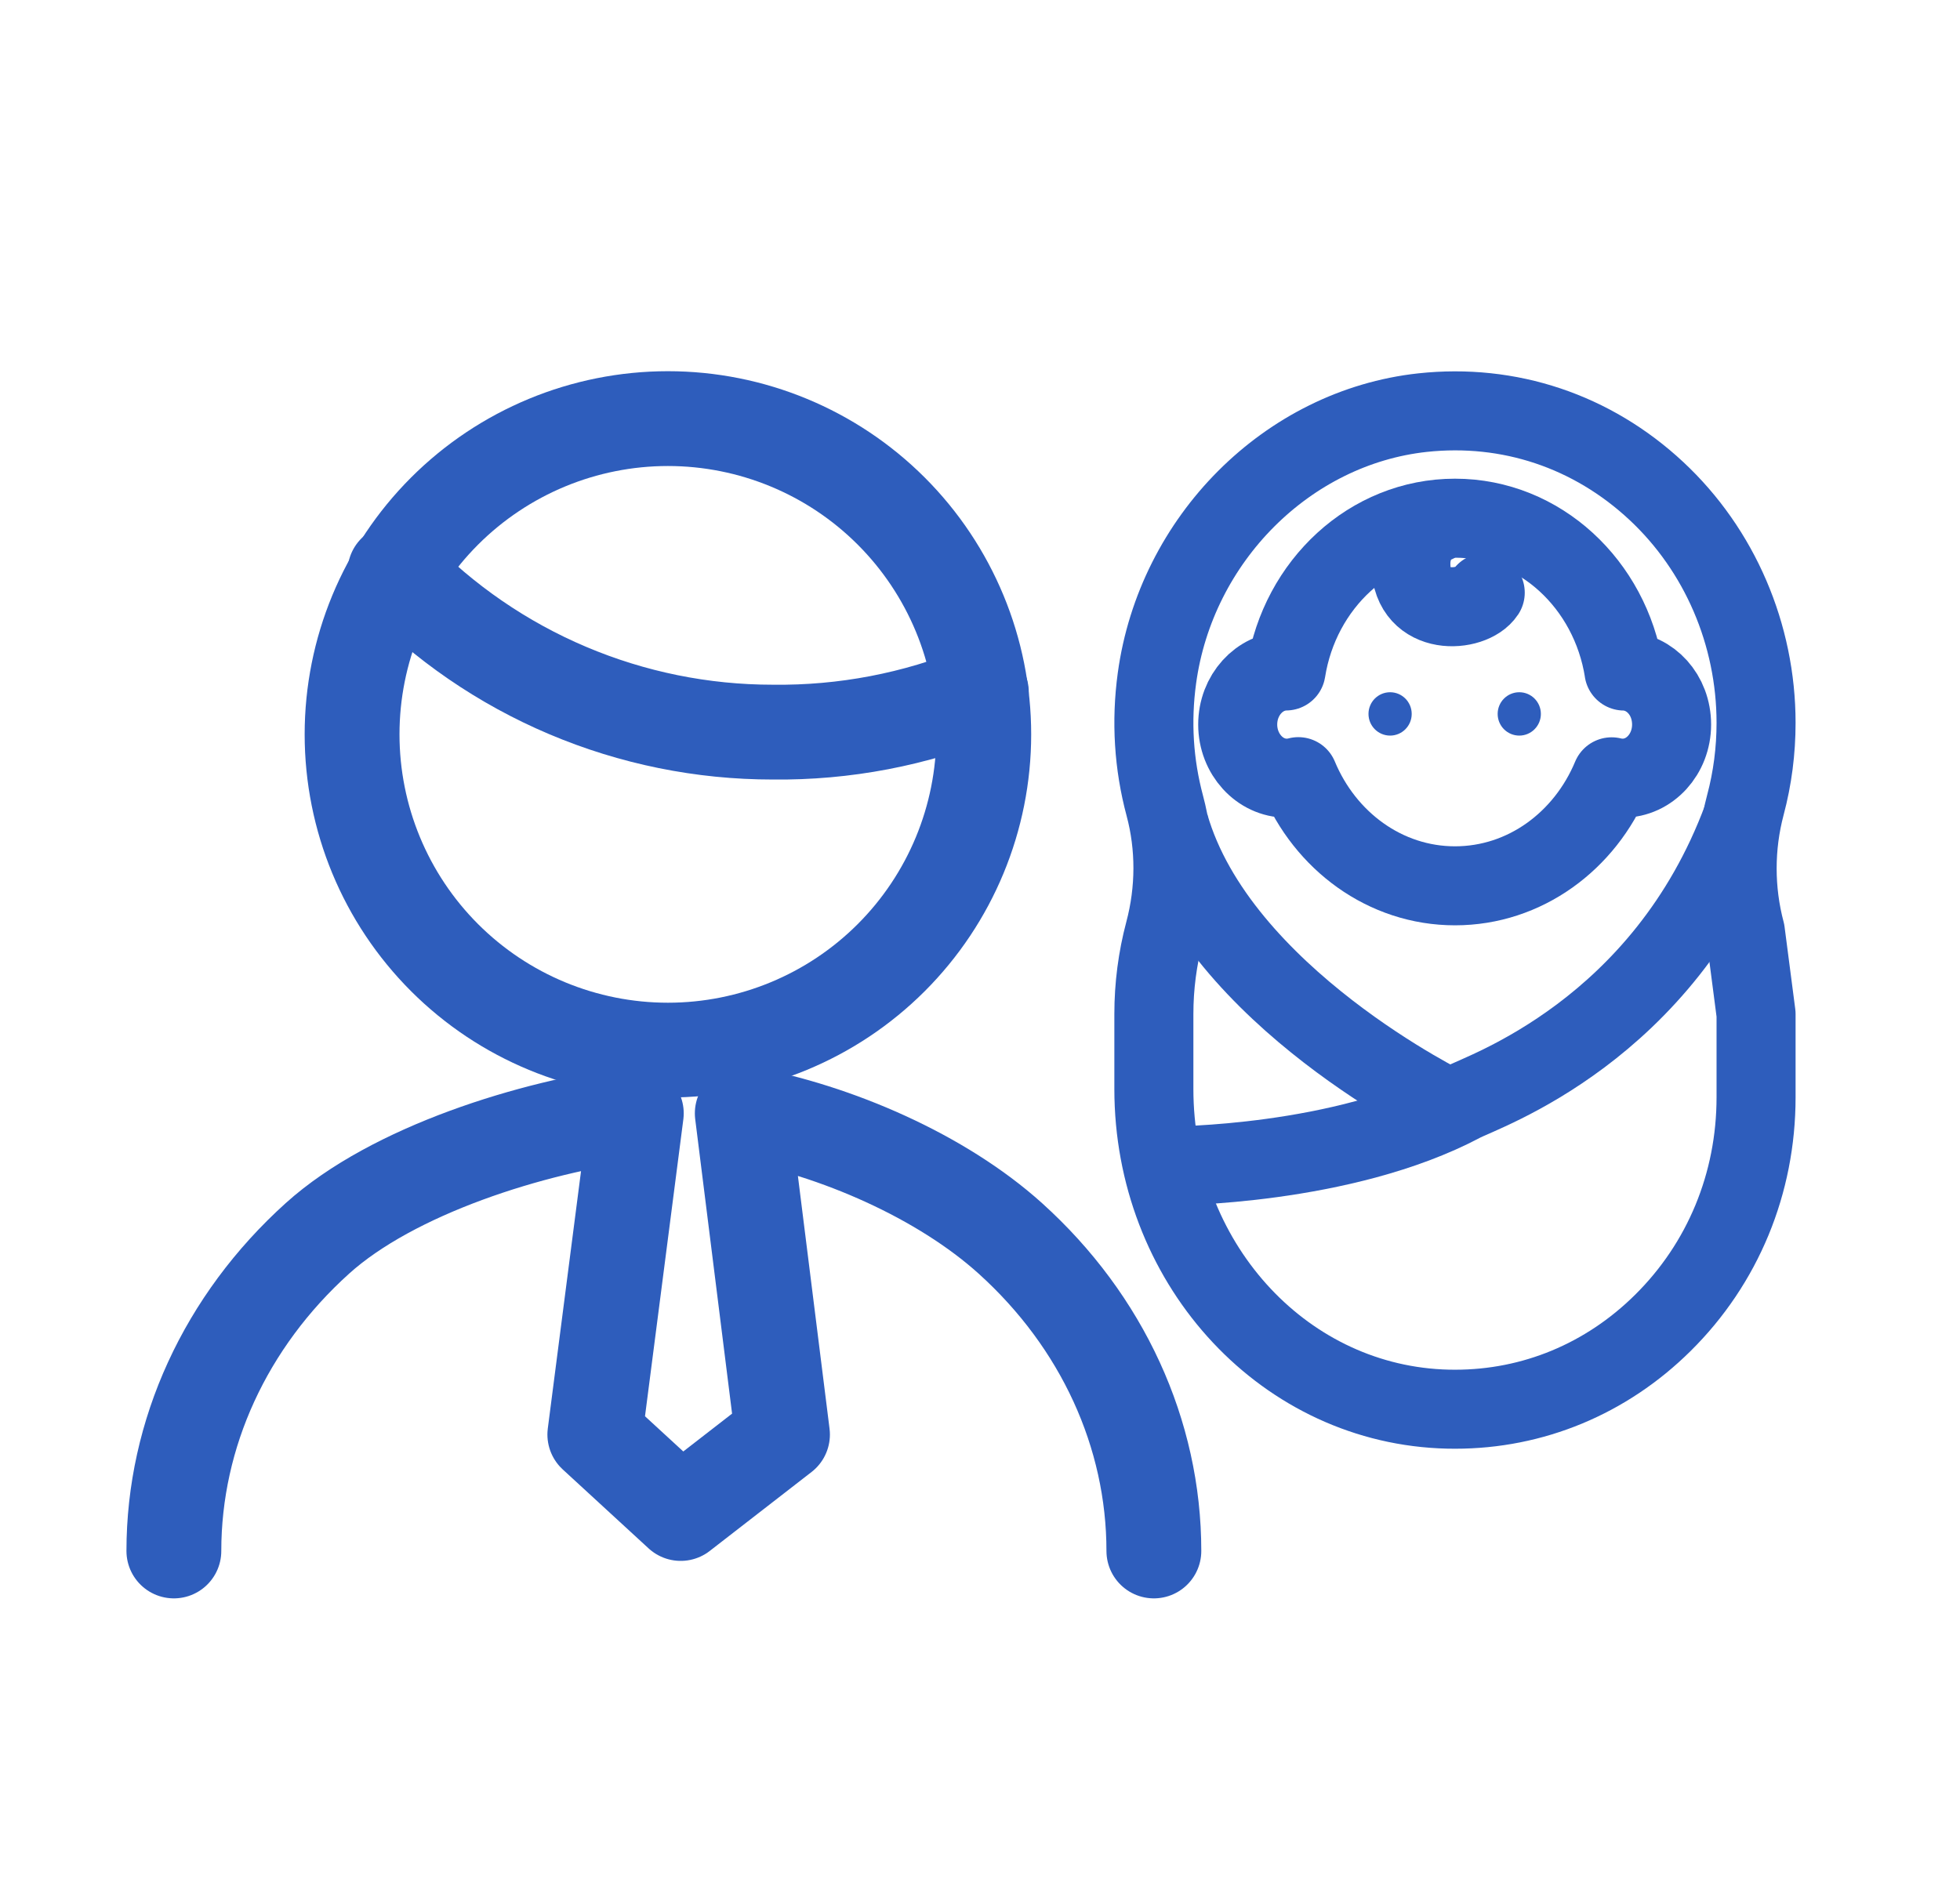 <svg width="62" height="60" viewBox="0 0 62 60" fill="none" xmlns="http://www.w3.org/2000/svg">
<path d="M12.492 18.097C14.043 19.701 15.9 20.977 17.954 21.847C20.008 22.718 22.216 23.166 24.447 23.165C26.708 23.192 28.952 22.763 31.043 21.904" stroke="#2E5DBC" stroke-width="3" stroke-linecap="round" stroke-linejoin="round"/>
<path d="M11.137 23.236C11.137 25.886 12.189 28.427 14.063 30.301C15.937 32.174 18.478 33.227 21.128 33.227C23.777 33.227 26.319 32.174 28.192 30.301C30.066 28.427 31.119 25.886 31.119 23.236C31.119 20.586 30.066 18.045 28.192 16.171C26.319 14.298 23.777 13.245 21.128 13.245C18.478 13.245 15.937 14.298 14.063 16.171C12.189 18.045 11.137 20.586 11.137 23.236Z" stroke="#2E5DBC" stroke-width="3" stroke-linecap="round" stroke-linejoin="round"/>
<path d="M36.5 49.074C36.5 45.364 34.867 41.807 31.96 39.184C29.785 37.222 26.451 35.767 23.48 35.227L24.752 45.39L21.532 47.888L18.816 45.39L20.128 35.227C16.824 35.652 12.427 37.031 10.04 39.184C7.133 41.807 5.5 45.364 5.5 49.074" stroke="#2E5DBC" stroke-width="3" stroke-linecap="round" stroke-linejoin="round"/>
<path d="M55.211 29.485C54.863 28.172 54.863 26.783 55.211 25.471C55.437 24.626 55.549 23.75 55.549 22.872C55.549 20.078 54.4 17.404 52.395 15.534C50.363 13.639 47.736 12.761 44.997 13.056C40.729 13.521 37.199 17.055 36.597 21.459C36.41 22.828 36.495 24.184 36.846 25.494C37.191 26.783 37.189 28.165 36.838 29.485C36.613 30.33 36.5 31.206 36.5 32.084V34.457C36.5 39.883 40.481 44.329 45.565 44.578C45.721 44.586 45.875 44.589 46.031 44.589C48.491 44.589 50.808 43.631 52.597 41.861C54.5 39.979 55.549 37.444 55.549 34.719V32.087L55.211 29.487V29.485Z" stroke="#2E5DBC" stroke-width="2.5" stroke-linejoin="round"/>
<path d="M37.035 36.891C37.035 36.891 42.475 36.891 46.256 34.882C46.932 34.525 52.621 32.615 55.114 25.894" stroke="#2E5DBC" stroke-width="2.5" stroke-linejoin="round"/>
<path d="M45.861 35.083C45.861 35.083 38.55 31.547 36.988 26.105" stroke="#2E5DBC" stroke-width="2.5" stroke-linejoin="round"/>
<path d="M51.371 21.232C50.936 18.487 48.709 16.396 46.026 16.396C43.343 16.396 41.116 18.487 40.681 21.23C39.836 21.243 39.152 21.995 39.152 22.925C39.152 23.855 39.846 24.622 40.704 24.622C40.829 24.622 40.952 24.605 41.07 24.574C41.915 26.608 43.814 28.028 46.026 28.028C48.238 28.028 50.135 26.61 50.98 24.579C51.092 24.607 51.208 24.622 51.328 24.622C52.183 24.622 52.877 23.862 52.877 22.925C52.877 21.988 52.206 21.256 51.369 21.23L51.371 21.232Z" stroke="#2E5DBC" stroke-width="2.5" stroke-linejoin="round"/>
<path d="M45.405 16.561C45.405 16.561 44.604 16.852 44.63 17.894C44.67 19.525 46.56 19.394 46.982 18.752" stroke="#2E5DBC" stroke-width="2.5" stroke-linecap="round" stroke-linejoin="round"/>
<path d="M43.973 23.275C44.35 23.275 44.656 22.968 44.656 22.589C44.656 22.21 44.35 21.903 43.973 21.903C43.595 21.903 43.289 22.21 43.289 22.589C43.289 22.968 43.595 23.275 43.973 23.275Z" fill="#2E5DBC"/>
<path d="M48.059 23.275C48.436 23.275 48.742 22.968 48.742 22.589C48.742 22.21 48.436 21.903 48.059 21.903C47.681 21.903 47.375 22.21 47.375 22.589C47.375 22.968 47.681 23.275 48.059 23.275Z" fill="#2E5DBC"/>
</svg>
